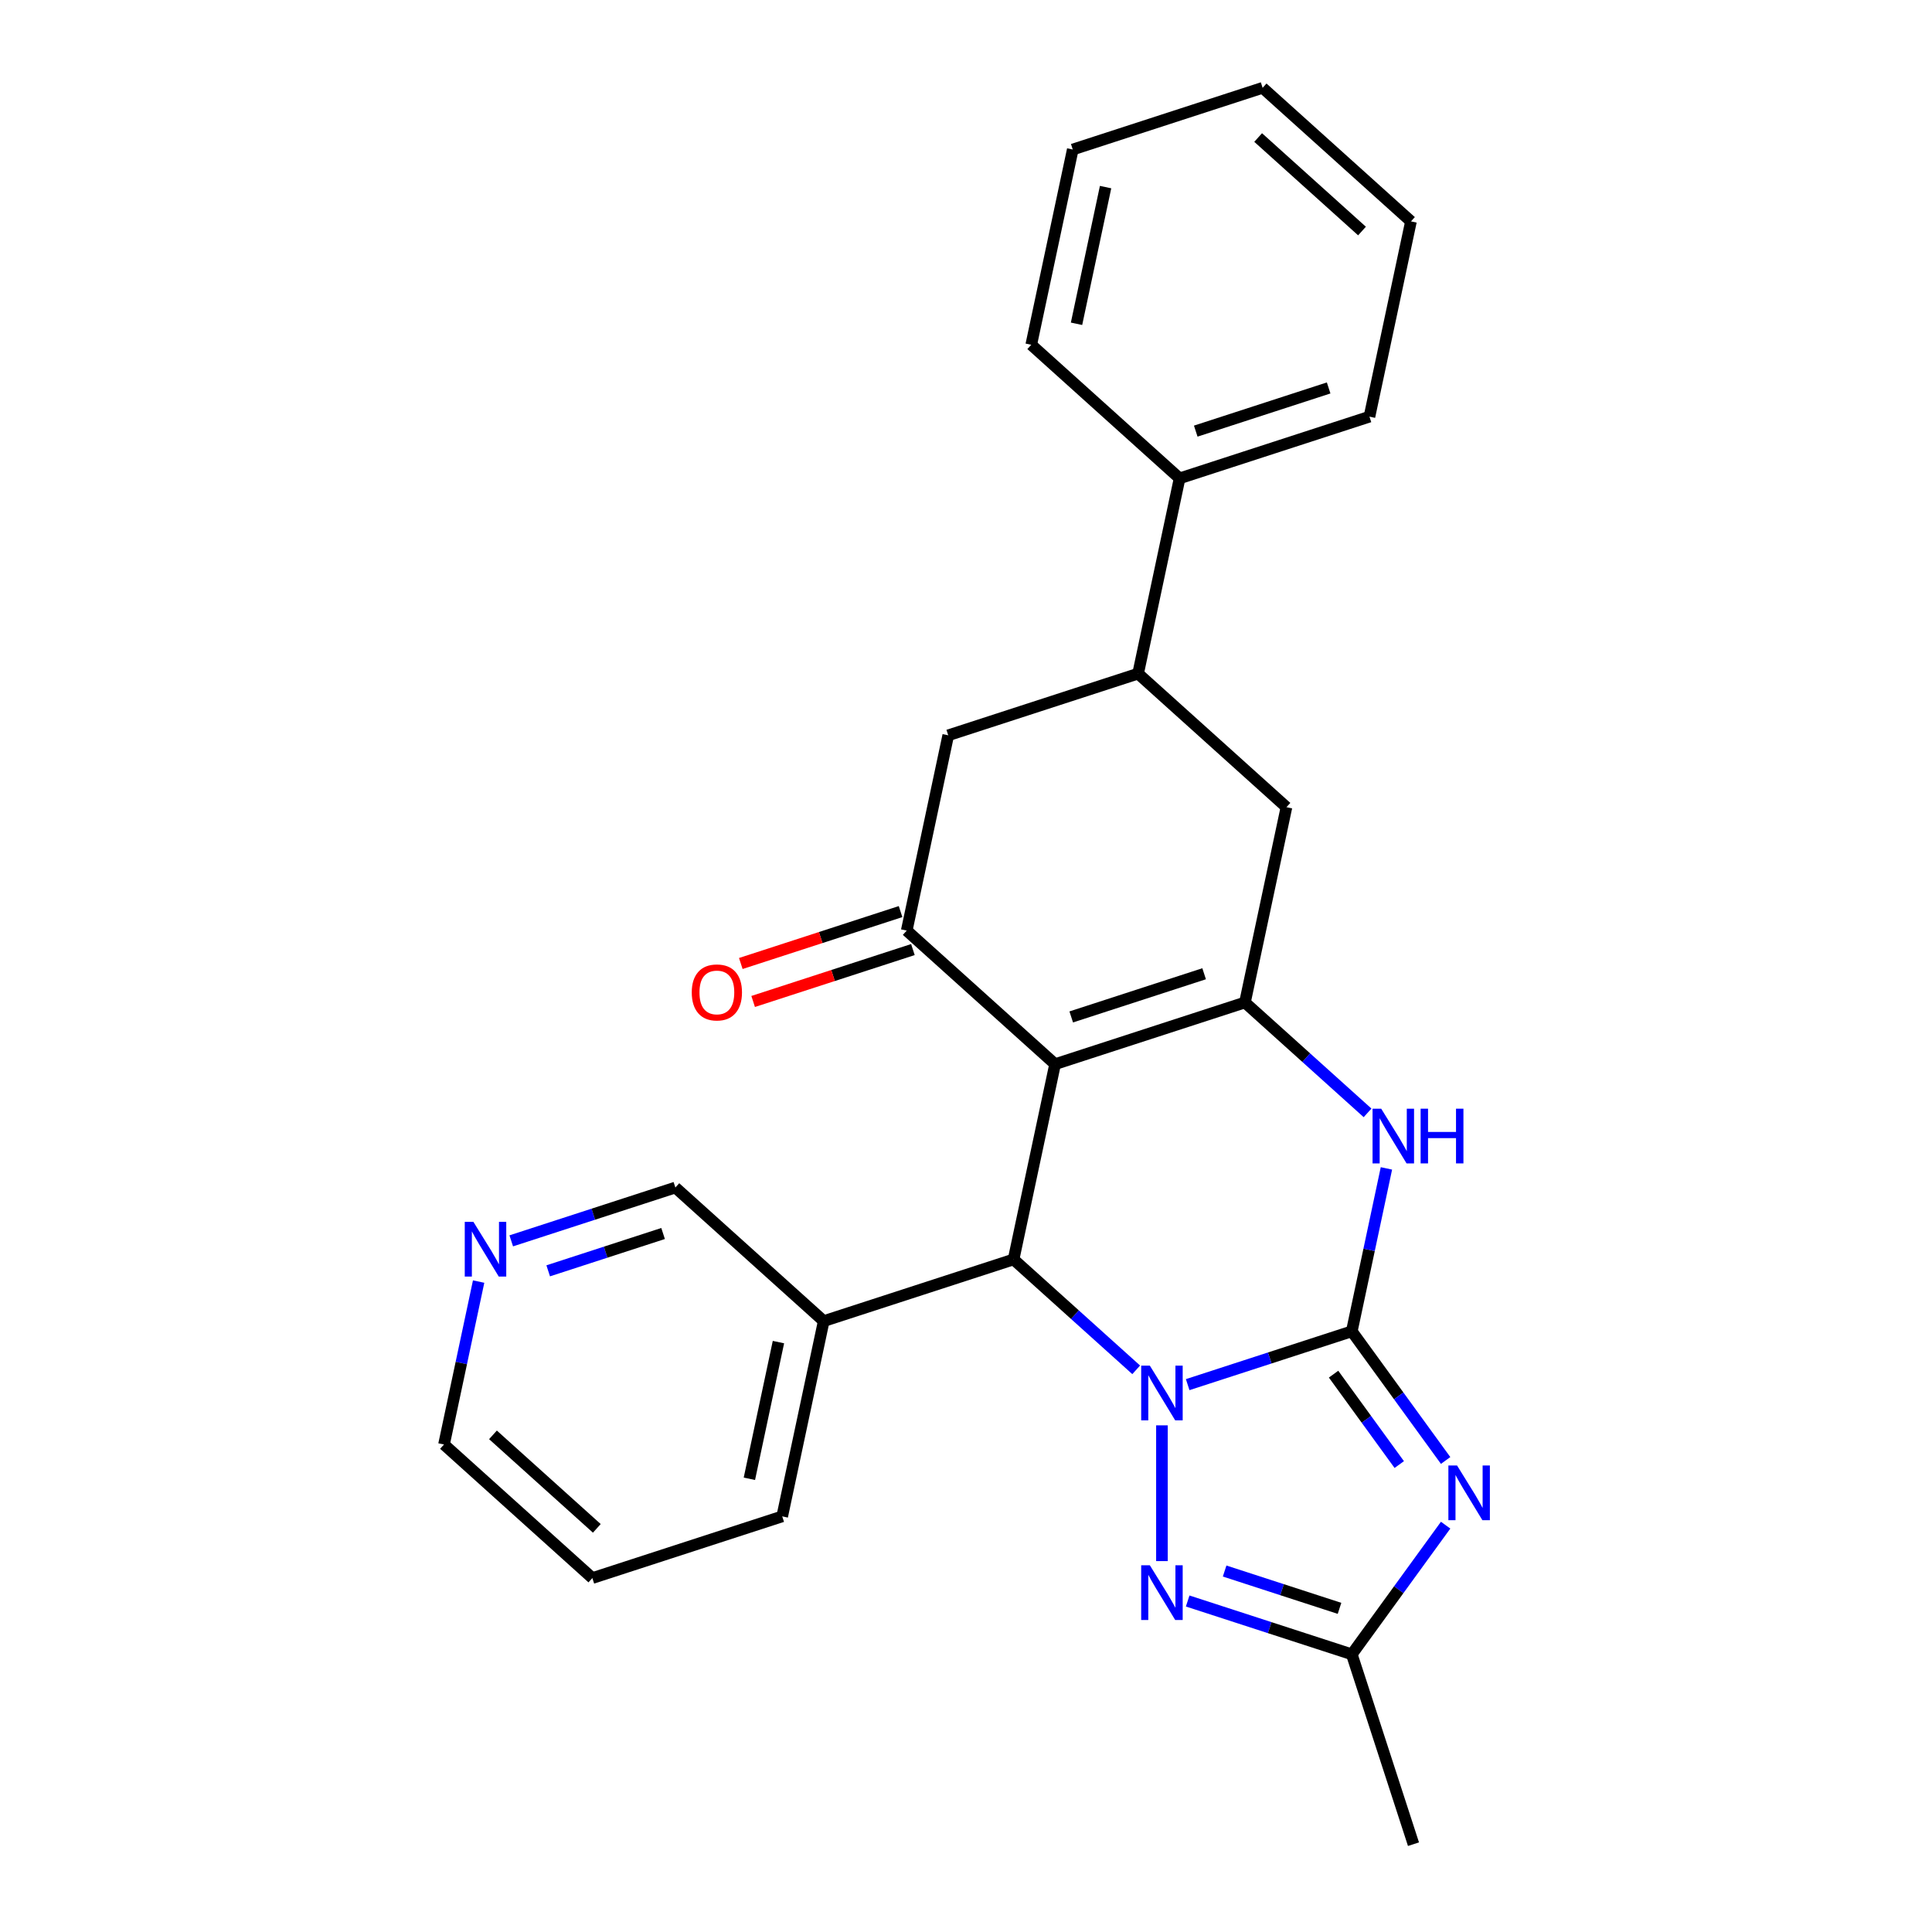 <?xml version='1.0' encoding='iso-8859-1'?>
<svg version='1.1' baseProfile='full'
              xmlns='http://www.w3.org/2000/svg'
                      xmlns:rdkit='http://www.rdkit.org/xml'
                      xmlns:xlink='http://www.w3.org/1999/xlink'
                  xml:space='preserve'
width='1000px' height='1000px' viewBox='0 0 1000 1000'>
<!-- END OF HEADER -->
<rect style='opacity:1.0;fill:#FFFFFF;stroke:none' width='1000' height='1000' x='0' y='0'> </rect>
<path class='bond-0' d='M 699.687,689.086 L 657.213,702.887' style='fill:none;fill-rule:evenodd;stroke:#000000;stroke-width:6px;stroke-linecap:butt;stroke-linejoin:miter;stroke-opacity:1' />
<path class='bond-0' d='M 657.213,702.887 L 614.739,716.687' style='fill:none;fill-rule:evenodd;stroke:#0000FF;stroke-width:6px;stroke-linecap:butt;stroke-linejoin:miter;stroke-opacity:1' />
<path class='bond-1' d='M 699.687,689.086 L 723.972,722.511' style='fill:none;fill-rule:evenodd;stroke:#000000;stroke-width:6px;stroke-linecap:butt;stroke-linejoin:miter;stroke-opacity:1' />
<path class='bond-1' d='M 723.972,722.511 L 748.257,755.937' style='fill:none;fill-rule:evenodd;stroke:#0000FF;stroke-width:6px;stroke-linecap:butt;stroke-linejoin:miter;stroke-opacity:1' />
<path class='bond-1' d='M 690.253,711.261 L 707.253,734.658' style='fill:none;fill-rule:evenodd;stroke:#000000;stroke-width:6px;stroke-linecap:butt;stroke-linejoin:miter;stroke-opacity:1' />
<path class='bond-1' d='M 707.253,734.658 L 724.252,758.056' style='fill:none;fill-rule:evenodd;stroke:#0000FF;stroke-width:6px;stroke-linecap:butt;stroke-linejoin:miter;stroke-opacity:1' />
<path class='bond-2' d='M 699.687,689.086 L 708.649,646.922' style='fill:none;fill-rule:evenodd;stroke:#000000;stroke-width:6px;stroke-linecap:butt;stroke-linejoin:miter;stroke-opacity:1' />
<path class='bond-2' d='M 708.649,646.922 L 717.611,604.759' style='fill:none;fill-rule:evenodd;stroke:#0000FF;stroke-width:6px;stroke-linecap:butt;stroke-linejoin:miter;stroke-opacity:1' />
<path class='bond-3' d='M 588.092,709.02 L 556.36,680.448' style='fill:none;fill-rule:evenodd;stroke:#0000FF;stroke-width:6px;stroke-linecap:butt;stroke-linejoin:miter;stroke-opacity:1' />
<path class='bond-3' d='M 556.36,680.448 L 524.628,651.876' style='fill:none;fill-rule:evenodd;stroke:#000000;stroke-width:6px;stroke-linecap:butt;stroke-linejoin:miter;stroke-opacity:1' />
<path class='bond-4' d='M 601.416,737.759 L 601.416,808.02' style='fill:none;fill-rule:evenodd;stroke:#0000FF;stroke-width:6px;stroke-linecap:butt;stroke-linejoin:miter;stroke-opacity:1' />
<path class='bond-5' d='M 546.111,550.806 L 644.382,518.876' style='fill:none;fill-rule:evenodd;stroke:#000000;stroke-width:6px;stroke-linecap:butt;stroke-linejoin:miter;stroke-opacity:1' />
<path class='bond-5' d='M 554.466,526.362 L 623.255,504.011' style='fill:none;fill-rule:evenodd;stroke:#000000;stroke-width:6px;stroke-linecap:butt;stroke-linejoin:miter;stroke-opacity:1' />
<path class='bond-6' d='M 546.111,550.806 L 469.323,481.666' style='fill:none;fill-rule:evenodd;stroke:#000000;stroke-width:6px;stroke-linecap:butt;stroke-linejoin:miter;stroke-opacity:1' />
<path class='bond-7' d='M 546.111,550.806 L 524.628,651.876' style='fill:none;fill-rule:evenodd;stroke:#000000;stroke-width:6px;stroke-linecap:butt;stroke-linejoin:miter;stroke-opacity:1' />
<path class='bond-8' d='M 748.257,789.423 L 723.972,822.849' style='fill:none;fill-rule:evenodd;stroke:#0000FF;stroke-width:6px;stroke-linecap:butt;stroke-linejoin:miter;stroke-opacity:1' />
<path class='bond-8' d='M 723.972,822.849 L 699.687,856.274' style='fill:none;fill-rule:evenodd;stroke:#000000;stroke-width:6px;stroke-linecap:butt;stroke-linejoin:miter;stroke-opacity:1' />
<path class='bond-9' d='M 644.382,518.876 L 676.114,547.448' style='fill:none;fill-rule:evenodd;stroke:#000000;stroke-width:6px;stroke-linecap:butt;stroke-linejoin:miter;stroke-opacity:1' />
<path class='bond-9' d='M 676.114,547.448 L 707.847,576.019' style='fill:none;fill-rule:evenodd;stroke:#0000FF;stroke-width:6px;stroke-linecap:butt;stroke-linejoin:miter;stroke-opacity:1' />
<path class='bond-10' d='M 644.382,518.876 L 665.865,417.805' style='fill:none;fill-rule:evenodd;stroke:#000000;stroke-width:6px;stroke-linecap:butt;stroke-linejoin:miter;stroke-opacity:1' />
<path class='bond-11' d='M 524.628,651.876 L 426.357,683.806' style='fill:none;fill-rule:evenodd;stroke:#000000;stroke-width:6px;stroke-linecap:butt;stroke-linejoin:miter;stroke-opacity:1' />
<path class='bond-12' d='M 614.739,828.673 L 657.213,842.474' style='fill:none;fill-rule:evenodd;stroke:#0000FF;stroke-width:6px;stroke-linecap:butt;stroke-linejoin:miter;stroke-opacity:1' />
<path class='bond-12' d='M 657.213,842.474 L 699.687,856.274' style='fill:none;fill-rule:evenodd;stroke:#000000;stroke-width:6px;stroke-linecap:butt;stroke-linejoin:miter;stroke-opacity:1' />
<path class='bond-12' d='M 633.867,813.159 L 663.599,822.82' style='fill:none;fill-rule:evenodd;stroke:#0000FF;stroke-width:6px;stroke-linecap:butt;stroke-linejoin:miter;stroke-opacity:1' />
<path class='bond-12' d='M 663.599,822.82 L 693.331,832.48' style='fill:none;fill-rule:evenodd;stroke:#000000;stroke-width:6px;stroke-linecap:butt;stroke-linejoin:miter;stroke-opacity:1' />
<path class='bond-13' d='M 466.13,471.839 L 424.786,485.272' style='fill:none;fill-rule:evenodd;stroke:#000000;stroke-width:6px;stroke-linecap:butt;stroke-linejoin:miter;stroke-opacity:1' />
<path class='bond-13' d='M 424.786,485.272 L 383.442,498.705' style='fill:none;fill-rule:evenodd;stroke:#FF0000;stroke-width:6px;stroke-linecap:butt;stroke-linejoin:miter;stroke-opacity:1' />
<path class='bond-13' d='M 472.516,491.493 L 431.172,504.926' style='fill:none;fill-rule:evenodd;stroke:#000000;stroke-width:6px;stroke-linecap:butt;stroke-linejoin:miter;stroke-opacity:1' />
<path class='bond-13' d='M 431.172,504.926 L 389.828,518.36' style='fill:none;fill-rule:evenodd;stroke:#FF0000;stroke-width:6px;stroke-linecap:butt;stroke-linejoin:miter;stroke-opacity:1' />
<path class='bond-14' d='M 469.323,481.666 L 490.806,380.595' style='fill:none;fill-rule:evenodd;stroke:#000000;stroke-width:6px;stroke-linecap:butt;stroke-linejoin:miter;stroke-opacity:1' />
<path class='bond-15' d='M 699.687,856.274 L 731.617,954.545' style='fill:none;fill-rule:evenodd;stroke:#000000;stroke-width:6px;stroke-linecap:butt;stroke-linejoin:miter;stroke-opacity:1' />
<path class='bond-16' d='M 665.865,417.805 L 589.077,348.665' style='fill:none;fill-rule:evenodd;stroke:#000000;stroke-width:6px;stroke-linecap:butt;stroke-linejoin:miter;stroke-opacity:1' />
<path class='bond-17' d='M 589.077,348.665 L 490.806,380.595' style='fill:none;fill-rule:evenodd;stroke:#000000;stroke-width:6px;stroke-linecap:butt;stroke-linejoin:miter;stroke-opacity:1' />
<path class='bond-18' d='M 589.077,348.665 L 610.56,247.595' style='fill:none;fill-rule:evenodd;stroke:#000000;stroke-width:6px;stroke-linecap:butt;stroke-linejoin:miter;stroke-opacity:1' />
<path class='bond-19' d='M 426.357,683.806 L 349.569,614.666' style='fill:none;fill-rule:evenodd;stroke:#000000;stroke-width:6px;stroke-linecap:butt;stroke-linejoin:miter;stroke-opacity:1' />
<path class='bond-20' d='M 426.357,683.806 L 404.874,784.876' style='fill:none;fill-rule:evenodd;stroke:#000000;stroke-width:6px;stroke-linecap:butt;stroke-linejoin:miter;stroke-opacity:1' />
<path class='bond-20' d='M 402.92,694.67 L 387.882,765.419' style='fill:none;fill-rule:evenodd;stroke:#000000;stroke-width:6px;stroke-linecap:butt;stroke-linejoin:miter;stroke-opacity:1' />
<path class='bond-21' d='M 264.621,642.267 L 307.095,628.467' style='fill:none;fill-rule:evenodd;stroke:#0000FF;stroke-width:6px;stroke-linecap:butt;stroke-linejoin:miter;stroke-opacity:1' />
<path class='bond-21' d='M 307.095,628.467 L 349.569,614.666' style='fill:none;fill-rule:evenodd;stroke:#000000;stroke-width:6px;stroke-linecap:butt;stroke-linejoin:miter;stroke-opacity:1' />
<path class='bond-21' d='M 283.749,657.781 L 313.481,648.121' style='fill:none;fill-rule:evenodd;stroke:#0000FF;stroke-width:6px;stroke-linecap:butt;stroke-linejoin:miter;stroke-opacity:1' />
<path class='bond-21' d='M 313.481,648.121 L 343.213,638.46' style='fill:none;fill-rule:evenodd;stroke:#000000;stroke-width:6px;stroke-linecap:butt;stroke-linejoin:miter;stroke-opacity:1' />
<path class='bond-22' d='M 247.739,663.34 L 238.777,705.503' style='fill:none;fill-rule:evenodd;stroke:#0000FF;stroke-width:6px;stroke-linecap:butt;stroke-linejoin:miter;stroke-opacity:1' />
<path class='bond-22' d='M 238.777,705.503 L 229.815,747.667' style='fill:none;fill-rule:evenodd;stroke:#000000;stroke-width:6px;stroke-linecap:butt;stroke-linejoin:miter;stroke-opacity:1' />
<path class='bond-23' d='M 610.56,247.595 L 708.831,215.665' style='fill:none;fill-rule:evenodd;stroke:#000000;stroke-width:6px;stroke-linecap:butt;stroke-linejoin:miter;stroke-opacity:1' />
<path class='bond-23' d='M 618.915,223.151 L 687.705,200.8' style='fill:none;fill-rule:evenodd;stroke:#000000;stroke-width:6px;stroke-linecap:butt;stroke-linejoin:miter;stroke-opacity:1' />
<path class='bond-24' d='M 610.56,247.595 L 533.773,178.455' style='fill:none;fill-rule:evenodd;stroke:#000000;stroke-width:6px;stroke-linecap:butt;stroke-linejoin:miter;stroke-opacity:1' />
<path class='bond-25' d='M 404.874,784.876 L 306.603,816.807' style='fill:none;fill-rule:evenodd;stroke:#000000;stroke-width:6px;stroke-linecap:butt;stroke-linejoin:miter;stroke-opacity:1' />
<path class='bond-26' d='M 229.815,747.667 L 306.603,816.807' style='fill:none;fill-rule:evenodd;stroke:#000000;stroke-width:6px;stroke-linecap:butt;stroke-linejoin:miter;stroke-opacity:1' />
<path class='bond-26' d='M 255.161,742.68 L 308.913,791.078' style='fill:none;fill-rule:evenodd;stroke:#000000;stroke-width:6px;stroke-linecap:butt;stroke-linejoin:miter;stroke-opacity:1' />
<path class='bond-27' d='M 708.831,215.665 L 730.315,114.595' style='fill:none;fill-rule:evenodd;stroke:#000000;stroke-width:6px;stroke-linecap:butt;stroke-linejoin:miter;stroke-opacity:1' />
<path class='bond-28' d='M 533.773,178.455 L 555.256,77.385' style='fill:none;fill-rule:evenodd;stroke:#000000;stroke-width:6px;stroke-linecap:butt;stroke-linejoin:miter;stroke-opacity:1' />
<path class='bond-28' d='M 557.209,167.591 L 572.247,96.842' style='fill:none;fill-rule:evenodd;stroke:#000000;stroke-width:6px;stroke-linecap:butt;stroke-linejoin:miter;stroke-opacity:1' />
<path class='bond-29' d='M 555.256,77.385 L 653.527,45.455' style='fill:none;fill-rule:evenodd;stroke:#000000;stroke-width:6px;stroke-linecap:butt;stroke-linejoin:miter;stroke-opacity:1' />
<path class='bond-30' d='M 730.315,114.595 L 653.527,45.455' style='fill:none;fill-rule:evenodd;stroke:#000000;stroke-width:6px;stroke-linecap:butt;stroke-linejoin:miter;stroke-opacity:1' />
<path class='bond-30' d='M 704.968,119.581 L 651.217,71.183' style='fill:none;fill-rule:evenodd;stroke:#000000;stroke-width:6px;stroke-linecap:butt;stroke-linejoin:miter;stroke-opacity:1' />
<path  class='atom-1' d='M 595.156 706.856
L 604.436 721.856
Q 605.356 723.336, 606.836 726.016
Q 608.316 728.696, 608.396 728.856
L 608.396 706.856
L 612.156 706.856
L 612.156 735.176
L 608.276 735.176
L 598.316 718.776
Q 597.156 716.856, 595.916 714.656
Q 594.716 712.456, 594.356 711.776
L 594.356 735.176
L 590.676 735.176
L 590.676 706.856
L 595.156 706.856
' fill='#0000FF'/>
<path  class='atom-3' d='M 754.161 758.52
L 763.441 773.52
Q 764.361 775, 765.841 777.68
Q 767.321 780.36, 767.401 780.52
L 767.401 758.52
L 771.161 758.52
L 771.161 786.84
L 767.281 786.84
L 757.321 770.44
Q 756.161 768.52, 754.921 766.32
Q 753.721 764.12, 753.361 763.44
L 753.361 786.84
L 749.681 786.84
L 749.681 758.52
L 754.161 758.52
' fill='#0000FF'/>
<path  class='atom-6' d='M 714.91 573.856
L 724.19 588.856
Q 725.11 590.336, 726.59 593.016
Q 728.07 595.696, 728.15 595.856
L 728.15 573.856
L 731.91 573.856
L 731.91 602.176
L 728.03 602.176
L 718.07 585.776
Q 716.91 583.856, 715.67 581.656
Q 714.47 579.456, 714.11 578.776
L 714.11 602.176
L 710.43 602.176
L 710.43 573.856
L 714.91 573.856
' fill='#0000FF'/>
<path  class='atom-6' d='M 735.31 573.856
L 739.15 573.856
L 739.15 585.896
L 753.63 585.896
L 753.63 573.856
L 757.47 573.856
L 757.47 602.176
L 753.63 602.176
L 753.63 589.096
L 739.15 589.096
L 739.15 602.176
L 735.31 602.176
L 735.31 573.856
' fill='#0000FF'/>
<path  class='atom-7' d='M 595.156 810.184
L 604.436 825.184
Q 605.356 826.664, 606.836 829.344
Q 608.316 832.024, 608.396 832.184
L 608.396 810.184
L 612.156 810.184
L 612.156 838.504
L 608.276 838.504
L 598.316 822.104
Q 597.156 820.184, 595.916 817.984
Q 594.716 815.784, 594.356 815.104
L 594.356 838.504
L 590.676 838.504
L 590.676 810.184
L 595.156 810.184
' fill='#0000FF'/>
<path  class='atom-14' d='M 358.052 513.676
Q 358.052 506.876, 361.412 503.076
Q 364.772 499.276, 371.052 499.276
Q 377.332 499.276, 380.692 503.076
Q 384.052 506.876, 384.052 513.676
Q 384.052 520.556, 380.652 524.476
Q 377.252 528.356, 371.052 528.356
Q 364.812 528.356, 361.412 524.476
Q 358.052 520.596, 358.052 513.676
M 371.052 525.156
Q 375.372 525.156, 377.692 522.276
Q 380.052 519.356, 380.052 513.676
Q 380.052 508.116, 377.692 505.316
Q 375.372 502.476, 371.052 502.476
Q 366.732 502.476, 364.372 505.276
Q 362.052 508.076, 362.052 513.676
Q 362.052 519.396, 364.372 522.276
Q 366.732 525.156, 371.052 525.156
' fill='#FF0000'/>
<path  class='atom-15' d='M 245.038 632.436
L 254.318 647.436
Q 255.238 648.916, 256.718 651.596
Q 258.198 654.276, 258.278 654.436
L 258.278 632.436
L 262.038 632.436
L 262.038 660.756
L 258.158 660.756
L 248.198 644.356
Q 247.038 642.436, 245.798 640.236
Q 244.598 638.036, 244.238 637.356
L 244.238 660.756
L 240.558 660.756
L 240.558 632.436
L 245.038 632.436
' fill='#0000FF'/>
</svg>
